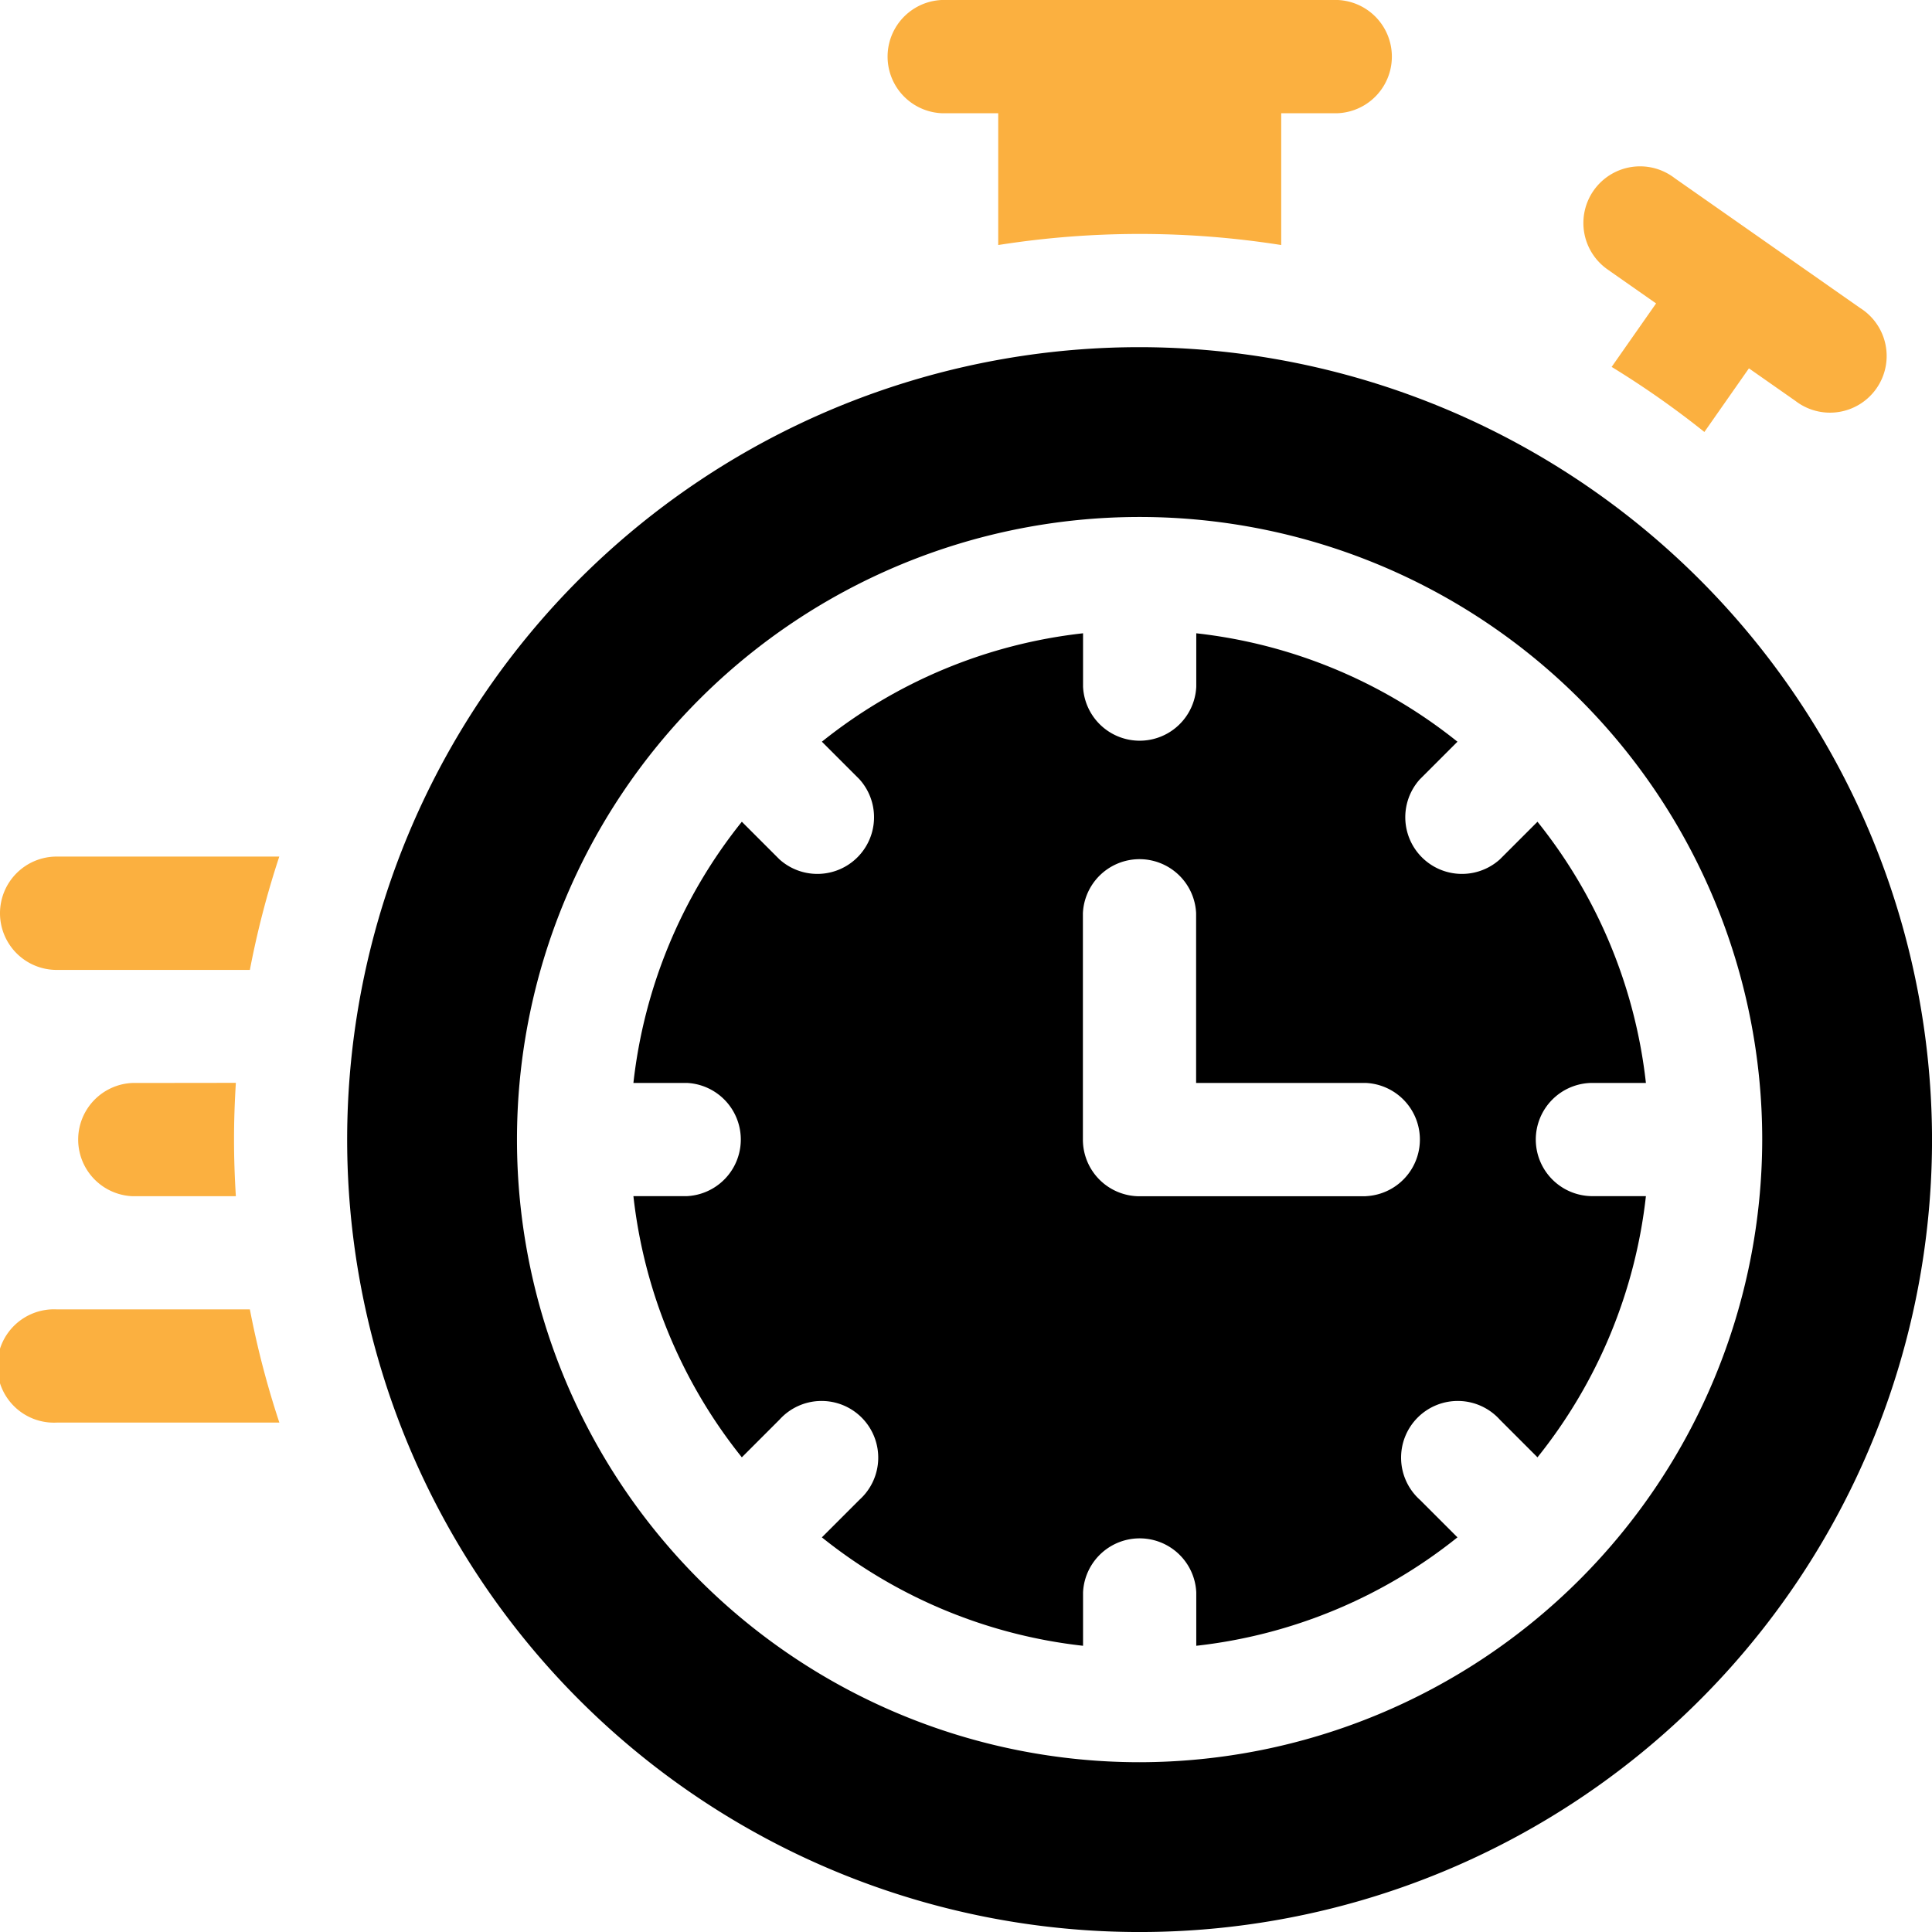 <svg xmlns="http://www.w3.org/2000/svg" width="75" height="75" viewBox="0 0 75 75">
  <g id="Group_52" data-name="Group 52" transform="translate(-1405 -2937)">
    <path id="Path_96" data-name="Path 96" d="M421.1,48.522l1.8,1.26-1.725,2.464a35.334,35.334,0,0,1,3.6,2.526l1.729-2.47,1.8,1.26a2.2,2.2,0,1,0,2.521-3.6l-7.2-5.041a2.2,2.2,0,1,0-2.521,3.6Z" transform="translate(1046.389 2898.997)" fill="#fbb040"/>
    <path id="Path_97" data-name="Path 97" d="M22.2,287a2.2,2.2,0,0,0,0,4.395h4.026c-.045-.727-.071-1.459-.071-2.2s.026-1.47.071-2.2Z" transform="translate(1387.93 2692.041)" fill="#fbb040"/>
    <path id="Path_98" data-name="Path 98" d="M0,229.2a2.2,2.2,0,0,0,2.2,2.2H9.7A34.827,34.827,0,0,1,10.842,227H2.2A2.2,2.2,0,0,0,0,229.2Z" transform="translate(1405 2743.252)" fill="#fbb040"/>
    <path id="Path_99" data-name="Path 99" d="M2.2,347a2.2,2.2,0,1,0,0,4.395h8.645A34.85,34.85,0,0,1,9.7,347Z" transform="translate(1405 2640.83)" fill="#fbb040"/>
    <path id="Path_100" data-name="Path 100" d="M122.762,92a30.762,30.762,0,1,0,30.762,30.762A30.8,30.8,0,0,0,122.762,92Zm0,54.932a24.17,24.17,0,1,1,24.17-24.17A24.2,24.2,0,0,1,122.762,146.932Z" transform="translate(1326.477 2858.477)"/>
    <path id="Path_101" data-name="Path 101" d="M202.871,187.491a2.2,2.2,0,0,1,2.2-2.2h2.075a19.683,19.683,0,0,0-4.209-10.139l-1.46,1.46a2.2,2.2,0,0,1-3.107-3.107l1.46-1.46a19.682,19.682,0,0,0-10.139-4.209v2.075a2.2,2.2,0,0,1-4.395,0v-2.075a19.683,19.683,0,0,0-10.139,4.209l1.46,1.46a2.2,2.2,0,0,1-3.107,3.107l-1.46-1.46a19.681,19.681,0,0,0-4.209,10.139h2.074a2.2,2.2,0,0,1,0,4.395h-2.074a19.683,19.683,0,0,0,4.209,10.139l1.46-1.46a2.2,2.2,0,1,1,3.107,3.107l-1.46,1.46a19.682,19.682,0,0,0,10.139,4.209v-2.075a2.2,2.2,0,0,1,4.395,0v2.075a19.683,19.683,0,0,0,10.139-4.209l-1.46-1.46a2.2,2.2,0,1,1,3.107-3.107l1.46,1.46a19.682,19.682,0,0,0,4.209-10.139h-2.075A2.2,2.2,0,0,1,202.871,187.491Zm-6.592,2.2h-8.789a2.2,2.2,0,0,1-2.2-2.2V178.7a2.2,2.2,0,0,1,4.395,0v6.592h6.592a2.2,2.2,0,0,1,0,4.395Z" transform="translate(1261.748 2793.748)"/>
    <path id="Path_102" data-name="Path 102" d="M252.078,0H236.7a2.2,2.2,0,0,0,0,4.395h2.2V9.512a35.29,35.29,0,0,1,10.986,0V4.395h2.2a2.2,2.2,0,0,0,0-4.395Z" transform="translate(1204.851 2937)" fill="#fbb040"/>
  </g>
</svg>
